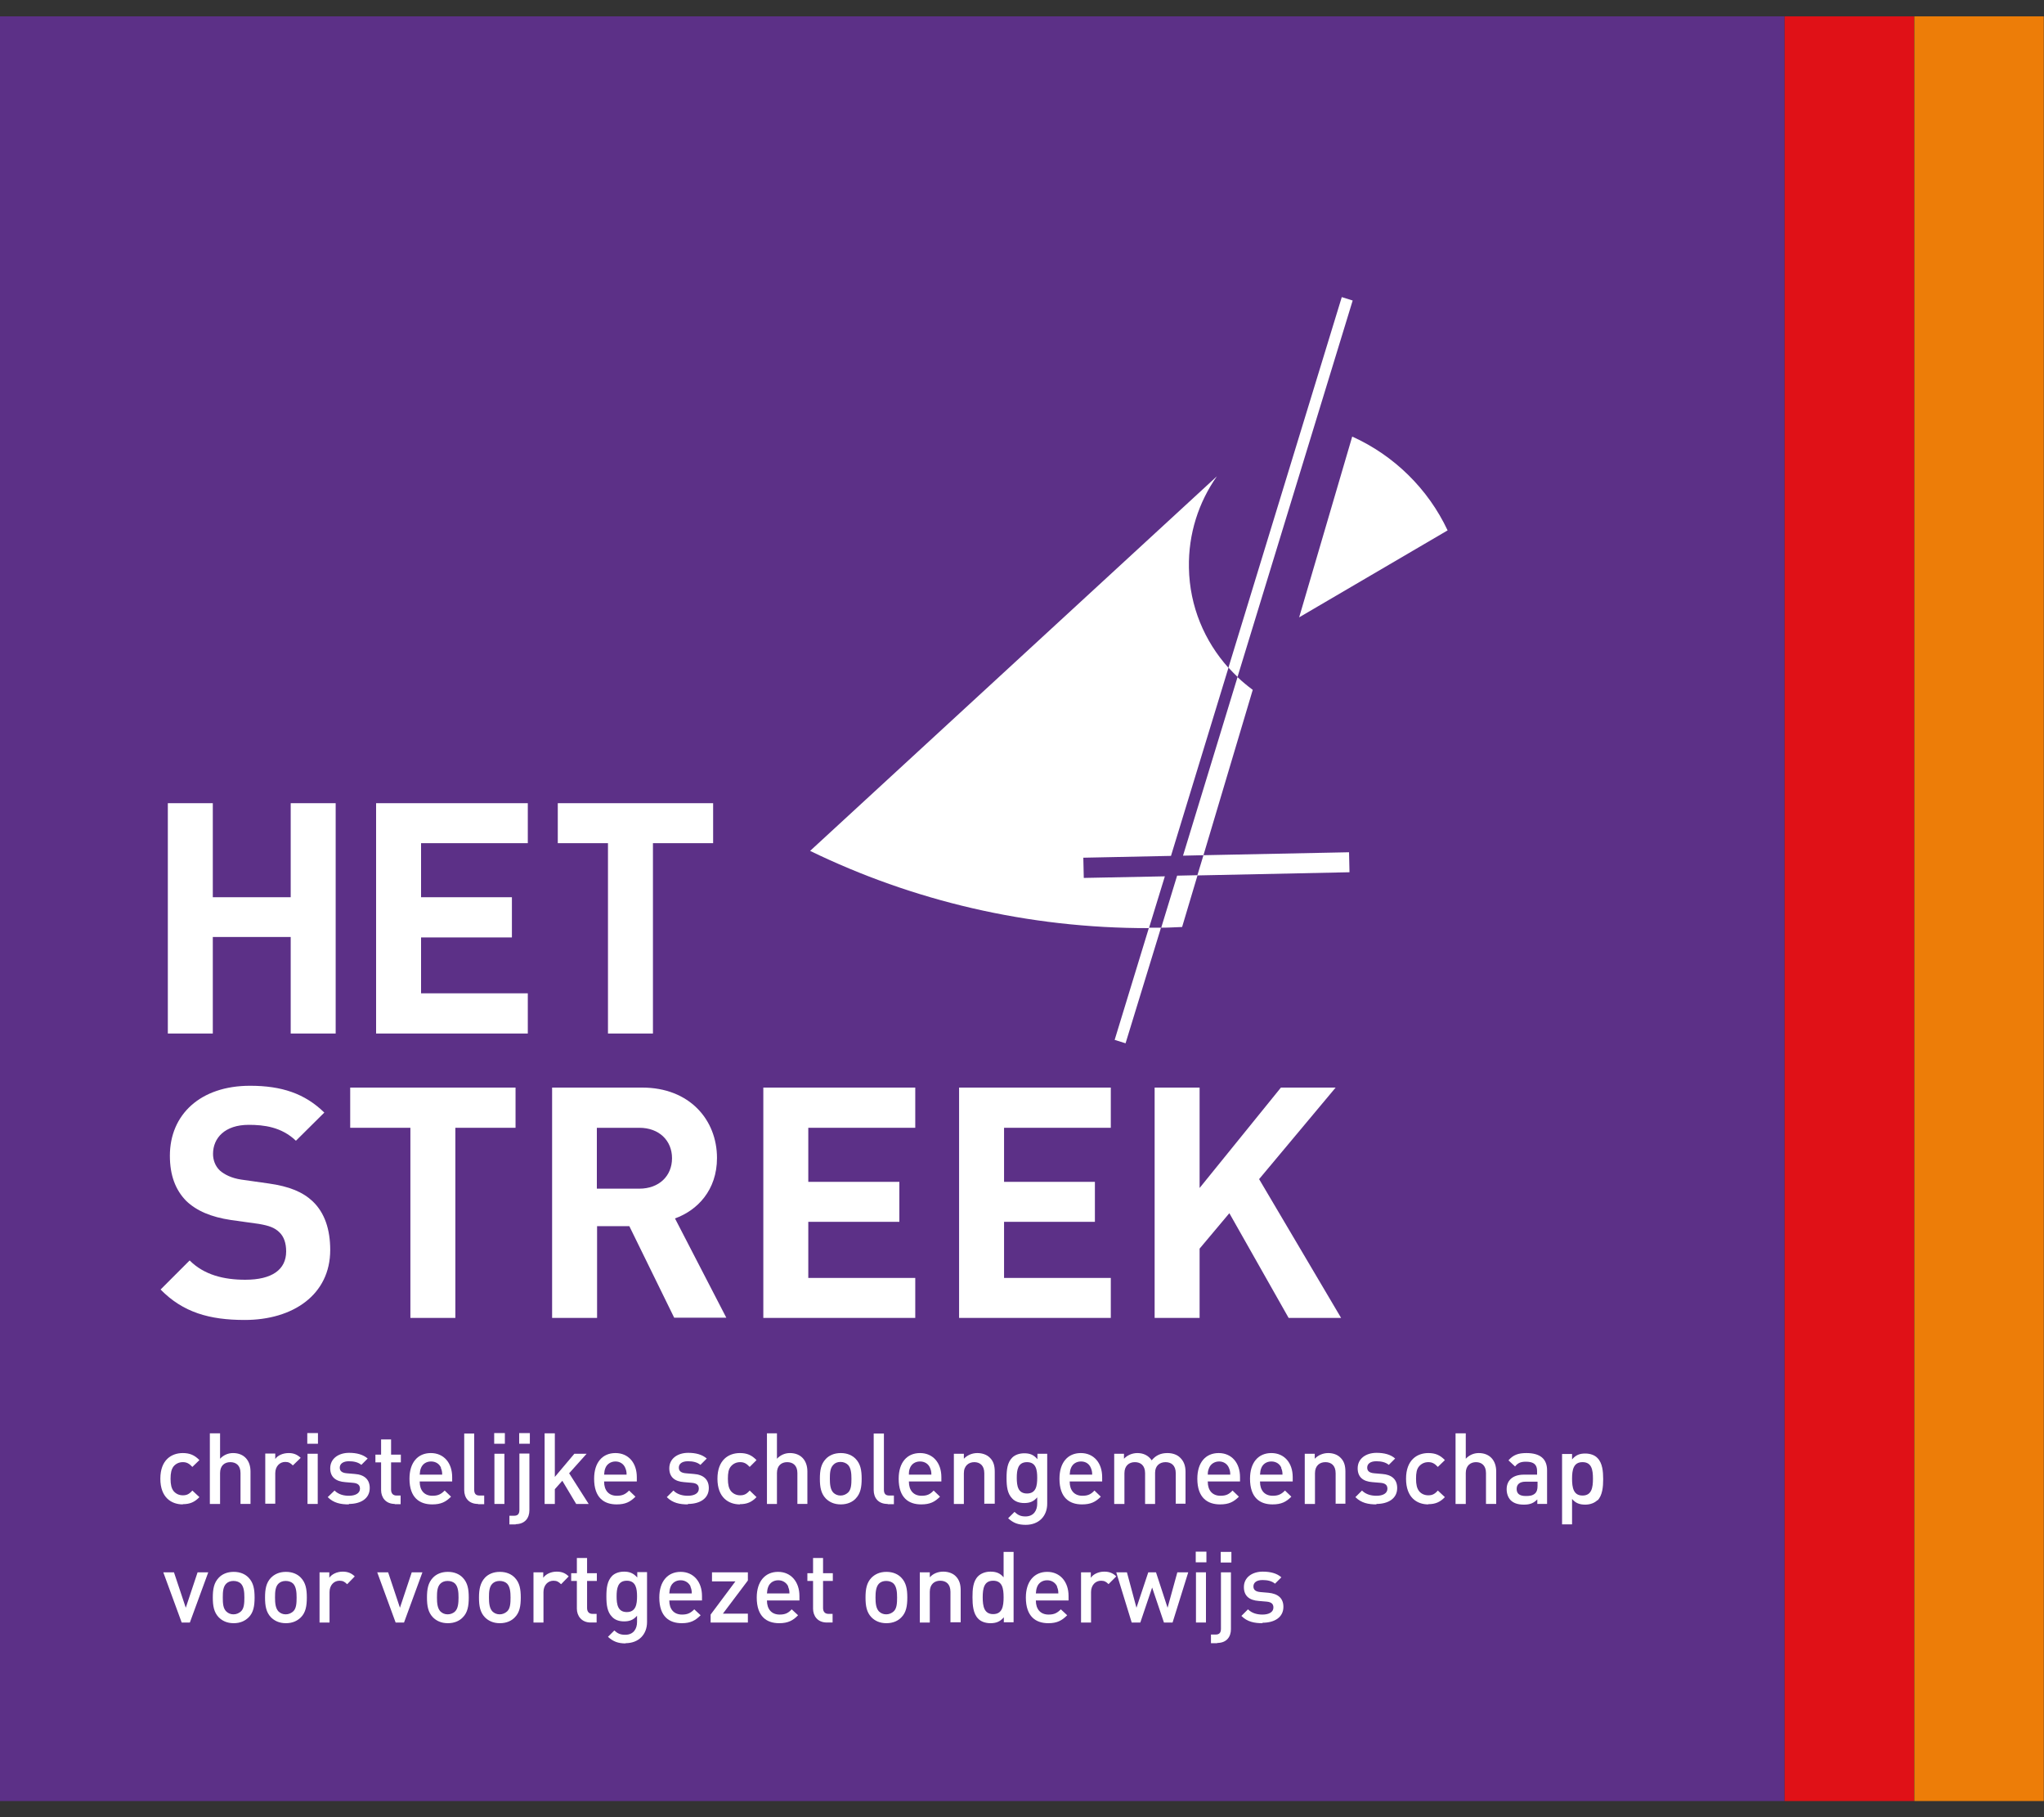 <?xml version="1.0" encoding="UTF-8"?><svg id="Laag_2" xmlns="http://www.w3.org/2000/svg" xmlns:xlink="http://www.w3.org/1999/xlink" viewBox="0 0 90 80"><rect x="0" y="0" width="90" height="80" fill="#333333" stroke="none"/><defs><style>.cls-1{fill:none;}.cls-2{clip-path:url(#clippath);}.cls-3{fill:#ed7d08;}.cls-4{fill:#fff;}.cls-5{fill:#e01117;}.cls-6{fill:#5c3087;}</style><clipPath id="clippath"><rect class="cls-1" width="90" height="80"/></clipPath></defs><g id="Laag_1-2"><g><rect class="cls-5" x="78.57" y=".72" width="5.71" height="78.57"/><rect class="cls-3" x="84.29" y=".72" width="5.7" height="78.57"/><rect class="cls-6" y=".72" width="78.57" height="78.57"/><g class="cls-2"><path class="cls-4" d="M57.2,27.18l6.54-3.83c-.86-1.83-2.36-3.3-4.2-4.13l-2.34,7.97Z"/><path class="cls-4" d="M49.08,45.78l.48,.15,1.56-5.09c-.18,0-.35,0-.53,0l-1.51,4.94Z"/><path class="cls-4" d="M59.56,13.23l-.48-.15-4.99,16.31c.13,.14,.26,.28,.4,.41l5.07-16.57Z"/><path class="cls-4" d="M52.99,37.65l2.17-7.28c-.23-.17-.46-.36-.67-.56l-2.4,7.86,.9-.02Z"/><polygon class="cls-4" points="52.99 37.65 52.72 38.54 59.42 38.4 59.4 37.52 52.99 37.65"/><path class="cls-4" d="M51.12,40.84s.04,0,.06,0c.29,0,.58-.02,.87-.03l.68-2.28-.9,.02-.7,2.29Z"/><path class="cls-4" d="M47.72,38.64l-.02-.88,3.86-.08,2.53-8.28c-1.05-1.17-1.71-2.7-1.74-4.4-.03-1.5,.43-2.89,1.23-4.03l-17.91,16.49c4.51,2.19,9.58,3.41,14.92,3.4l.7-2.28-3.57,.07Z"/><polygon class="cls-4" points="12.8 45.5 12.8 41.25 9.37 41.25 9.37 45.5 7.39 45.5 7.39 35.36 9.37 35.36 9.37 39.5 12.8 39.5 12.8 35.36 14.78 35.36 14.78 45.5 12.8 45.5"/><polygon class="cls-4" points="16.56 45.5 16.56 35.36 23.24 35.36 23.24 37.12 18.54 37.12 18.54 39.5 22.54 39.5 22.54 41.27 18.54 41.27 18.54 43.73 23.24 43.73 23.24 45.5 16.56 45.5"/><polygon class="cls-4" points="28.75 37.12 28.75 45.5 26.77 45.5 26.77 37.12 24.56 37.12 24.56 35.36 31.4 35.36 31.4 37.12 28.75 37.12"/><path class="cls-4" d="M10.77,58.11c-1.54,0-2.71-.33-3.7-1.34l1.28-1.28c.64,.64,1.51,.85,2.45,.85,1.17,0,1.8-.44,1.8-1.25,0-.36-.1-.66-.31-.85-.2-.19-.43-.28-.9-.36l-1.22-.17c-.87-.13-1.51-.4-1.97-.84-.48-.49-.72-1.14-.72-1.99,0-1.81,1.34-3.08,3.53-3.08,1.39,0,2.41,.34,3.27,1.18l-1.25,1.24c-.64-.61-1.41-.7-2.08-.7-1.05,0-1.57,.58-1.57,1.28,0,.26,.09,.53,.3,.73,.2,.18,.53,.34,.94,.4l1.2,.17c.93,.13,1.51,.38,1.94,.78,.54,.51,.78,1.25,.78,2.15,0,1.97-1.64,3.08-3.76,3.08"/><polygon class="cls-4" points="20.05 49.65 20.05 58.02 18.07 58.02 18.07 49.65 15.42 49.65 15.42 47.88 22.7 47.88 22.7 49.65 20.05 49.65"/><path class="cls-4" d="M28.15,49.65h-1.87v2.68h1.87c.87,0,1.44-.56,1.44-1.34s-.57-1.34-1.44-1.34m1.54,8.37l-1.98-4.04h-1.42v4.04h-1.98v-10.14h3.97c2.07,0,3.29,1.41,3.29,3.1,0,1.42-.87,2.31-1.85,2.66l2.26,4.37h-2.29Z"/><polygon class="cls-4" points="33.61 58.02 33.61 47.88 40.3 47.88 40.3 49.65 35.59 49.65 35.59 52.03 39.6 52.03 39.6 53.79 35.59 53.79 35.59 56.26 40.3 56.26 40.3 58.02 33.61 58.02"/><polygon class="cls-4" points="42.23 58.02 42.23 47.88 48.91 47.88 48.91 49.65 44.21 49.65 44.21 52.03 48.21 52.03 48.21 53.79 44.21 53.79 44.21 56.26 48.91 56.26 48.91 58.02 42.23 58.02"/><polygon class="cls-4" points="56.74 58.02 54.13 53.41 52.82 54.97 52.82 58.02 50.84 58.02 50.84 47.88 52.82 47.88 52.82 52.3 56.4 47.88 58.81 47.88 55.44 51.91 59.05 58.02 56.74 58.02"/><path class="cls-4" d="M8.05,66.23c-.5,0-.99-.3-.99-1.13s.49-1.13,.99-1.13c.3,0,.52,.09,.73,.31l-.31,.3c-.14-.15-.25-.21-.42-.21s-.31,.07-.41,.19c-.09,.12-.13,.28-.13,.54s.04,.42,.13,.54c.1,.12,.24,.19,.41,.19s.28-.05,.42-.21l.31,.29c-.21,.22-.42,.31-.73,.31"/><path class="cls-4" d="M10.59,66.21v-1.36c0-.34-.2-.48-.45-.48s-.45,.15-.45,.48v1.36h-.45v-3.11h.45v1.12c.15-.16,.35-.25,.57-.25,.49,0,.77,.33,.77,.81v1.43h-.44Z"/><path class="cls-4" d="M12.89,64.51c-.1-.1-.18-.15-.33-.15-.24,0-.44,.19-.44,.5v1.34h-.44v-2.21h.44v.24c.11-.16,.34-.26,.59-.26,.21,0,.37,.06,.53,.21l-.34,.33Z"/><path class="cls-4" d="M13.54,64h.45v2.21h-.45v-2.21Zm-.01-.91h.47v.47h-.47v-.47Z"/><path class="cls-4" d="M15.36,66.23c-.36,0-.67-.06-.93-.32l.3-.29c.18,.18,.42,.23,.63,.23,.27,0,.49-.1,.49-.31,0-.15-.08-.24-.3-.26l-.35-.03c-.41-.03-.66-.22-.66-.61,0-.43,.37-.68,.83-.68,.33,0,.61,.07,.82,.25l-.28,.28c-.14-.12-.34-.16-.55-.16-.26,0-.4,.12-.4,.28,0,.13,.07,.23,.31,.25l.35,.03c.41,.03,.66,.23,.66,.62,0,.46-.39,.7-.92,.7"/><path class="cls-4" d="M17.39,66.21c-.42,0-.61-.3-.61-.61v-1.22h-.25v-.34h.25v-.67h.44v.67h.43v.34h-.43v1.2c0,.16,.08,.26,.24,.26h.18v.38h-.27Z"/><path class="cls-4" d="M19.42,64.62c-.07-.17-.23-.28-.44-.28s-.37,.11-.44,.28c-.04,.1-.05,.16-.06,.3h.99c0-.14-.02-.2-.06-.3m-.93,.61c0,.38,.2,.62,.56,.62,.25,0,.38-.07,.54-.23l.28,.27c-.23,.23-.44,.34-.83,.34-.55,0-1-.29-1-1.13,0-.72,.37-1.13,.94-1.13s.94,.43,.94,1.06v.19h-1.43Z"/><path class="cls-4" d="M21.05,66.21c-.42,0-.61-.28-.61-.61v-2.49h.44v2.47c0,.17,.06,.26,.24,.26h.2v.38h-.27Z"/><path class="cls-4" d="M21.77,64h.44v2.21h-.44v-2.21Zm-.01-.91h.47v.47h-.47v-.47Z"/><path class="cls-4" d="M22.86,63.09h.47v.47h-.47v-.47Zm-.15,4.02h-.28v-.38h.2c.18,0,.24-.09,.24-.26v-2.48h.44v2.5c0,.33-.19,.61-.61,.61"/><polygon class="cls-4" points="25.37 66.21 24.76 65.19 24.43 65.56 24.43 66.21 23.98 66.21 23.98 63.1 24.43 63.1 24.43 65.02 25.29 64 25.83 64 25.06 64.86 25.92 66.21 25.37 66.21"/><path class="cls-4" d="M27.53,64.62c-.07-.17-.23-.28-.43-.28s-.37,.11-.44,.28c-.04,.1-.05,.16-.06,.3h.99c0-.14-.02-.2-.06-.3m-.93,.61c0,.38,.2,.62,.56,.62,.25,0,.38-.07,.54-.23l.28,.27c-.23,.23-.44,.34-.83,.34-.55,0-.99-.29-.99-1.13,0-.72,.37-1.13,.94-1.13s.94,.43,.94,1.06v.19h-1.44Z"/><path class="cls-4" d="M30.29,66.23c-.36,0-.67-.06-.93-.32l.29-.29c.18,.18,.42,.23,.64,.23,.27,0,.48-.1,.48-.31,0-.15-.08-.24-.3-.26l-.35-.03c-.41-.03-.65-.22-.65-.61,0-.43,.37-.68,.83-.68,.33,0,.61,.07,.82,.25l-.28,.28c-.14-.12-.34-.16-.55-.16-.27,0-.4,.12-.4,.28,0,.13,.07,.23,.31,.25l.35,.03c.41,.03,.66,.23,.66,.62,0,.46-.39,.7-.92,.7"/><path class="cls-4" d="M32.58,66.23c-.5,0-.99-.3-.99-1.13s.49-1.13,.99-1.13c.31,0,.52,.09,.73,.31l-.3,.3c-.14-.15-.25-.21-.42-.21s-.31,.07-.41,.19c-.1,.12-.13,.28-.13,.54s.04,.42,.13,.54c.1,.12,.24,.19,.41,.19s.28-.05,.42-.21l.3,.29c-.21,.22-.42,.31-.73,.31"/><path class="cls-4" d="M35.11,66.21v-1.36c0-.34-.2-.48-.45-.48s-.45,.15-.45,.48v1.36h-.44v-3.11h.44v1.12c.15-.16,.35-.25,.57-.25,.49,0,.77,.33,.77,.81v1.43h-.44Z"/><path class="cls-4" d="M37.34,64.49c-.08-.08-.2-.13-.33-.13s-.24,.04-.32,.13c-.14,.14-.15,.37-.15,.61s.02,.47,.15,.61c.08,.08,.19,.13,.32,.13s.24-.05,.33-.13c.14-.13,.15-.37,.15-.61s-.02-.47-.15-.61m.34,1.48c-.14,.15-.36,.26-.66,.26s-.51-.11-.66-.26c-.21-.22-.26-.5-.26-.87s.05-.65,.26-.87c.14-.15,.36-.26,.66-.26s.52,.11,.66,.26c.21,.22,.26,.5,.26,.87s-.05,.65-.26,.87"/><path class="cls-4" d="M39.08,66.21c-.42,0-.61-.28-.61-.61v-2.49h.45v2.47c0,.17,.06,.26,.24,.26h.2v.38h-.27Z"/><path class="cls-4" d="M40.95,64.62c-.07-.17-.23-.28-.44-.28s-.37,.11-.44,.28c-.04,.1-.05,.16-.05,.3h.99c0-.14-.02-.2-.06-.3m-.93,.61c0,.38,.2,.62,.56,.62,.25,0,.38-.07,.53-.23l.28,.27c-.23,.23-.44,.34-.83,.34-.55,0-.99-.29-.99-1.13,0-.72,.37-1.13,.94-1.13s.94,.43,.94,1.06v.19h-1.43Z"/><path class="cls-4" d="M43.34,66.21v-1.35c0-.35-.2-.49-.44-.49s-.46,.15-.46,.49v1.35h-.44v-2.21h.44v.22c.15-.16,.37-.25,.59-.25s.42,.07,.55,.2c.17,.16,.22,.37,.22,.62v1.41h-.44Z"/><path class="cls-4" d="M45.22,64.37c-.4,0-.45,.34-.45,.69s.05,.69,.45,.69,.45-.34,.45-.69-.05-.69-.45-.69m-.05,2.76c-.34,0-.55-.08-.78-.29l.28-.28c.14,.13,.26,.2,.48,.2,.37,0,.52-.27,.52-.56v-.28c-.16,.19-.34,.25-.57,.25s-.41-.07-.53-.2c-.21-.21-.25-.52-.25-.9s.04-.69,.25-.9c.12-.12,.31-.19,.53-.19,.24,0,.41,.06,.58,.26v-.24h.43v2.2c0,.54-.36,.93-.95,.93"/><path class="cls-4" d="M48.03,64.62c-.07-.17-.22-.28-.43-.28s-.37,.11-.44,.28c-.04,.1-.05,.16-.06,.3h.99c0-.14-.02-.2-.06-.3m-.93,.61c0,.38,.2,.62,.56,.62,.25,0,.38-.07,.53-.23l.28,.27c-.23,.23-.44,.34-.83,.34-.55,0-.99-.29-.99-1.13,0-.72,.37-1.13,.94-1.13s.94,.43,.94,1.06v.19h-1.43Z"/><path class="cls-4" d="M51.77,66.21v-1.35c0-.35-.2-.49-.45-.49s-.46,.15-.46,.47v1.37h-.44v-1.35c0-.35-.2-.49-.45-.49s-.46,.15-.46,.49v1.35h-.45v-2.21h.43v.22c.15-.16,.37-.25,.59-.25,.27,0,.49,.11,.63,.32,.18-.22,.4-.32,.69-.32,.23,0,.43,.07,.56,.2,.17,.16,.24,.37,.24,.62v1.41h-.44Z"/><path class="cls-4" d="M54.11,64.62c-.07-.17-.23-.28-.43-.28s-.37,.11-.44,.28c-.04,.1-.06,.16-.06,.3h.99c0-.14-.02-.2-.06-.3m-.93,.61c0,.38,.2,.62,.56,.62,.25,0,.38-.07,.53-.23l.28,.27c-.23,.23-.44,.34-.83,.34-.55,0-1-.29-1-1.13,0-.72,.37-1.13,.94-1.13s.94,.43,.94,1.06v.19h-1.43Z"/><path class="cls-4" d="M56.42,64.62c-.07-.17-.23-.28-.44-.28s-.37,.11-.44,.28c-.04,.1-.05,.16-.06,.3h.99c0-.14-.02-.2-.06-.3m-.93,.61c0,.38,.2,.62,.56,.62,.25,0,.38-.07,.54-.23l.28,.27c-.23,.23-.44,.34-.83,.34-.55,0-.99-.29-.99-1.13,0-.72,.37-1.13,.94-1.13s.94,.43,.94,1.06v.19h-1.44Z"/><path class="cls-4" d="M58.81,66.21v-1.35c0-.35-.2-.49-.45-.49s-.46,.15-.46,.49v1.35h-.45v-2.21h.44v.22c.15-.16,.37-.25,.59-.25s.41,.07,.54,.2c.17,.16,.22,.37,.22,.62v1.41h-.44Z"/><path class="cls-4" d="M60.61,66.23c-.36,0-.67-.06-.93-.32l.29-.29c.18,.18,.42,.23,.64,.23,.27,0,.48-.1,.48-.31,0-.15-.08-.24-.3-.26l-.36-.03c-.41-.03-.65-.22-.65-.61,0-.43,.37-.68,.83-.68,.33,0,.62,.07,.82,.25l-.28,.28c-.14-.12-.34-.16-.55-.16-.27,0-.4,.12-.4,.28,0,.13,.07,.23,.31,.25l.35,.03c.41,.03,.66,.23,.66,.62,0,.46-.39,.7-.92,.7"/><path class="cls-4" d="M62.89,66.23c-.5,0-.98-.3-.98-1.13s.49-1.13,.98-1.13c.31,0,.52,.09,.73,.31l-.31,.3c-.14-.15-.25-.21-.42-.21s-.31,.07-.41,.19c-.1,.12-.13,.28-.13,.54s.04,.42,.13,.54c.09,.12,.24,.19,.41,.19s.28-.05,.42-.21l.31,.29c-.21,.22-.42,.31-.73,.31"/><path class="cls-4" d="M65.43,66.21v-1.36c0-.34-.2-.48-.44-.48s-.45,.15-.45,.48v1.36h-.45v-3.11h.45v1.12c.15-.16,.35-.25,.57-.25,.49,0,.77,.33,.77,.81v1.43h-.44Z"/><path class="cls-4" d="M67.69,65.23h-.52c-.26,0-.39,.12-.39,.32s.12,.31,.4,.31c.17,0,.3-.01,.42-.12,.07-.07,.1-.17,.1-.33v-.18Zm0,.98v-.2c-.16,.16-.31,.23-.59,.23s-.46-.07-.59-.2c-.11-.12-.17-.29-.17-.48,0-.37,.25-.64,.76-.64h.58v-.16c0-.28-.14-.41-.49-.41-.24,0-.36,.06-.48,.21l-.29-.27c.21-.24,.43-.32,.79-.32,.61,0,.91,.26,.91,.76v1.48h-.44Z"/><path class="cls-4" d="M69.68,64.37c-.4,0-.46,.34-.46,.73s.06,.74,.46,.74,.46-.34,.46-.74-.06-.73-.46-.73m.66,1.67c-.12,.12-.31,.2-.54,.2-.24,0-.42-.06-.58-.25v1.12h-.44v-3.1h.44v.24c.17-.2,.34-.26,.58-.26,.22,0,.42,.07,.54,.2,.22,.22,.25,.6,.25,.93s-.03,.71-.25,.94"/><polygon class="cls-4" points="8.36 71.43 8 71.43 7.19 69.22 7.66 69.22 8.18 70.78 8.7 69.22 9.17 69.22 8.36 71.43"/><path class="cls-4" d="M10.61,69.72c-.08-.08-.2-.12-.33-.12s-.24,.04-.32,.12c-.14,.14-.15,.37-.15,.61s.01,.47,.15,.61c.08,.08,.19,.13,.32,.13s.24-.05,.33-.13c.14-.13,.15-.37,.15-.61s-.02-.47-.15-.61m.34,1.48c-.15,.15-.36,.26-.66,.26s-.51-.11-.66-.26c-.21-.22-.26-.5-.26-.87s.05-.65,.26-.87c.14-.15,.36-.26,.66-.26s.52,.11,.66,.26c.21,.22,.26,.5,.26,.87s-.05,.66-.26,.87"/><path class="cls-4" d="M12.91,69.72c-.08-.08-.2-.12-.33-.12s-.24,.04-.32,.12c-.14,.14-.15,.37-.15,.61s.02,.47,.15,.61c.08,.08,.19,.13,.32,.13s.24-.05,.33-.13c.14-.13,.15-.37,.15-.61s-.02-.47-.15-.61m.34,1.48c-.15,.15-.36,.26-.66,.26s-.51-.11-.66-.26c-.21-.22-.26-.5-.26-.87s.05-.65,.26-.87c.15-.15,.36-.26,.66-.26s.52,.11,.66,.26c.21,.22,.26,.5,.26,.87s-.05,.66-.26,.87"/><path class="cls-4" d="M15.28,69.74c-.1-.1-.18-.15-.33-.15-.24,0-.44,.19-.44,.5v1.34h-.44v-2.21h.43v.24c.11-.16,.34-.27,.59-.27,.21,0,.38,.06,.53,.21l-.33,.34Z"/><polygon class="cls-4" points="17.79 71.43 17.42 71.43 16.61 69.22 17.09 69.22 17.61 70.78 18.13 69.22 18.6 69.22 17.79 71.43"/><path class="cls-4" d="M20.04,69.72c-.08-.08-.2-.12-.33-.12s-.24,.04-.32,.12c-.14,.14-.15,.37-.15,.61s.02,.47,.15,.61c.08,.08,.19,.13,.32,.13s.25-.05,.33-.13c.13-.13,.15-.37,.15-.61s-.02-.47-.15-.61m.34,1.48c-.14,.15-.36,.26-.66,.26s-.51-.11-.66-.26c-.21-.22-.26-.5-.26-.87s.05-.65,.26-.87c.14-.15,.36-.26,.66-.26s.52,.11,.66,.26c.21,.22,.26,.5,.26,.87s-.05,.66-.26,.87"/><path class="cls-4" d="M22.33,69.72c-.08-.08-.2-.12-.33-.12s-.24,.04-.32,.12c-.14,.14-.15,.37-.15,.61s.02,.47,.15,.61c.08,.08,.19,.13,.32,.13s.24-.05,.33-.13c.14-.13,.15-.37,.15-.61s-.02-.47-.15-.61m.34,1.48c-.14,.15-.36,.26-.66,.26s-.51-.11-.66-.26c-.21-.22-.26-.5-.26-.87s.06-.65,.26-.87c.14-.15,.36-.26,.66-.26s.52,.11,.66,.26c.21,.22,.26,.5,.26,.87s-.05,.66-.26,.87"/><path class="cls-4" d="M24.7,69.74c-.1-.1-.18-.15-.33-.15-.24,0-.44,.19-.44,.5v1.34h-.44v-2.21h.43v.24c.11-.16,.34-.27,.59-.27,.22,0,.38,.06,.53,.21l-.33,.34Z"/><path class="cls-4" d="M26.01,71.43c-.41,0-.61-.3-.61-.61v-1.22h-.25v-.34h.25v-.67h.45v.67h.43v.34h-.43v1.19c0,.16,.08,.26,.24,.26h.18v.38h-.27Z"/><path class="cls-4" d="M27.6,69.59c-.4,0-.45,.34-.45,.69s.05,.69,.45,.69,.45-.35,.45-.69-.05-.69-.45-.69m-.05,2.76c-.33,0-.55-.08-.78-.29l.28-.28c.14,.13,.26,.19,.48,.19,.37,0,.52-.27,.52-.56v-.28c-.16,.19-.34,.25-.57,.25s-.41-.07-.53-.2c-.21-.21-.25-.52-.25-.9s.04-.68,.25-.9c.12-.12,.31-.19,.53-.19s.41,.06,.58,.26v-.24h.43v2.2c0,.54-.36,.93-.95,.93"/><path class="cls-4" d="M30.41,69.85c-.07-.16-.23-.28-.44-.28s-.37,.11-.44,.28c-.04,.1-.05,.17-.06,.3h.99c0-.14-.02-.2-.06-.3m-.93,.61c0,.38,.2,.62,.56,.62,.25,0,.38-.07,.54-.23l.28,.26c-.23,.23-.44,.35-.83,.35-.55,0-.99-.29-.99-1.13,0-.71,.37-1.13,.94-1.13s.94,.44,.94,1.06v.2h-1.43Z"/><polygon class="cls-4" points="31.29 71.43 31.29 71.08 32.38 69.62 31.35 69.62 31.35 69.22 32.93 69.22 32.93 69.58 31.83 71.04 32.93 71.04 32.93 71.43 31.29 71.43"/><path class="cls-4" d="M34.71,69.85c-.07-.16-.23-.28-.44-.28s-.37,.11-.44,.28c-.04,.1-.05,.17-.06,.3h.99c0-.14-.02-.2-.06-.3m-.93,.61c0,.38,.2,.62,.56,.62,.25,0,.38-.07,.53-.23l.28,.26c-.22,.23-.44,.35-.83,.35-.55,0-.99-.29-.99-1.13,0-.71,.37-1.13,.94-1.13s.94,.44,.94,1.06v.2h-1.43Z"/><path class="cls-4" d="M36.41,71.43c-.42,0-.61-.3-.61-.61v-1.22h-.25v-.34h.25v-.67h.44v.67h.43v.34h-.43v1.19c0,.16,.08,.26,.24,.26h.18v.38h-.27Z"/><path class="cls-4" d="M39.35,69.72c-.08-.08-.2-.12-.33-.12s-.24,.04-.32,.12c-.13,.14-.15,.37-.15,.61s.02,.47,.15,.61c.08,.08,.19,.13,.32,.13s.24-.05,.33-.13c.14-.13,.15-.37,.15-.61s-.02-.47-.15-.61m.34,1.48c-.14,.15-.36,.26-.66,.26s-.51-.11-.66-.26c-.21-.22-.26-.5-.26-.87s.05-.65,.26-.87c.15-.15,.36-.26,.66-.26s.52,.11,.66,.26c.21,.22,.26,.5,.26,.87s-.05,.66-.26,.87"/><path class="cls-4" d="M41.85,71.43v-1.35c0-.35-.2-.49-.45-.49s-.46,.15-.46,.49v1.35h-.44v-2.21h.44v.22c.15-.17,.37-.25,.59-.25s.42,.07,.55,.2c.17,.17,.22,.38,.22,.62v1.41h-.44Z"/><path class="cls-4" d="M43.73,69.59c-.4,0-.46,.34-.46,.73s.06,.74,.46,.74,.46-.34,.46-.74-.06-.73-.46-.73m.47,1.84v-.23c-.17,.2-.35,.26-.59,.26-.22,0-.42-.07-.54-.2-.22-.22-.25-.6-.25-.94s.02-.71,.25-.93c.12-.12,.32-.2,.54-.2,.24,0,.42,.06,.58,.25v-1.12h.44v3.1h-.44Z"/><path class="cls-4" d="M46.55,69.85c-.07-.16-.23-.28-.44-.28s-.37,.11-.44,.28c-.04,.1-.05,.17-.06,.3h.99c0-.14-.02-.2-.06-.3m-.93,.61c0,.38,.2,.62,.56,.62,.25,0,.38-.07,.54-.23l.28,.26c-.23,.23-.44,.35-.83,.35-.55,0-.99-.29-.99-1.13,0-.71,.37-1.13,.94-1.13s.94,.44,.94,1.06v.2h-1.43Z"/><path class="cls-4" d="M48.81,69.74c-.1-.1-.18-.15-.33-.15-.24,0-.44,.19-.44,.5v1.34h-.44v-2.21h.43v.24c.11-.16,.34-.27,.59-.27,.22,0,.38,.06,.53,.21l-.34,.34Z"/><polygon class="cls-4" points="51.63 71.43 51.25 71.43 50.73 69.89 50.21 71.43 49.83 71.43 49.15 69.22 49.62 69.22 50.04 70.78 50.56 69.22 50.9 69.22 51.41 70.78 51.84 69.22 52.32 69.22 51.63 71.43"/><path class="cls-4" d="M52.66,69.22h.44v2.21h-.44v-2.21Zm-.01-.91h.47v.47h-.47v-.47Z"/><path class="cls-4" d="M53.75,68.32h.47v.47h-.47v-.47Zm-.15,4.02h-.28v-.38h.2c.18,0,.24-.09,.24-.26v-2.48h.44v2.5c0,.33-.18,.61-.61,.61"/><path class="cls-4" d="M55.59,71.46c-.36,0-.67-.06-.93-.32l.29-.29c.18,.18,.42,.23,.64,.23,.27,0,.48-.1,.48-.31,0-.15-.08-.24-.3-.26l-.35-.03c-.41-.03-.65-.22-.65-.61,0-.43,.37-.68,.83-.68,.33,0,.62,.07,.82,.25l-.28,.28c-.14-.12-.34-.16-.55-.16-.27,0-.4,.12-.4,.28,0,.13,.07,.23,.31,.25l.35,.03c.41,.04,.66,.23,.66,.62,0,.46-.39,.7-.92,.7"/></g></g></g></svg>